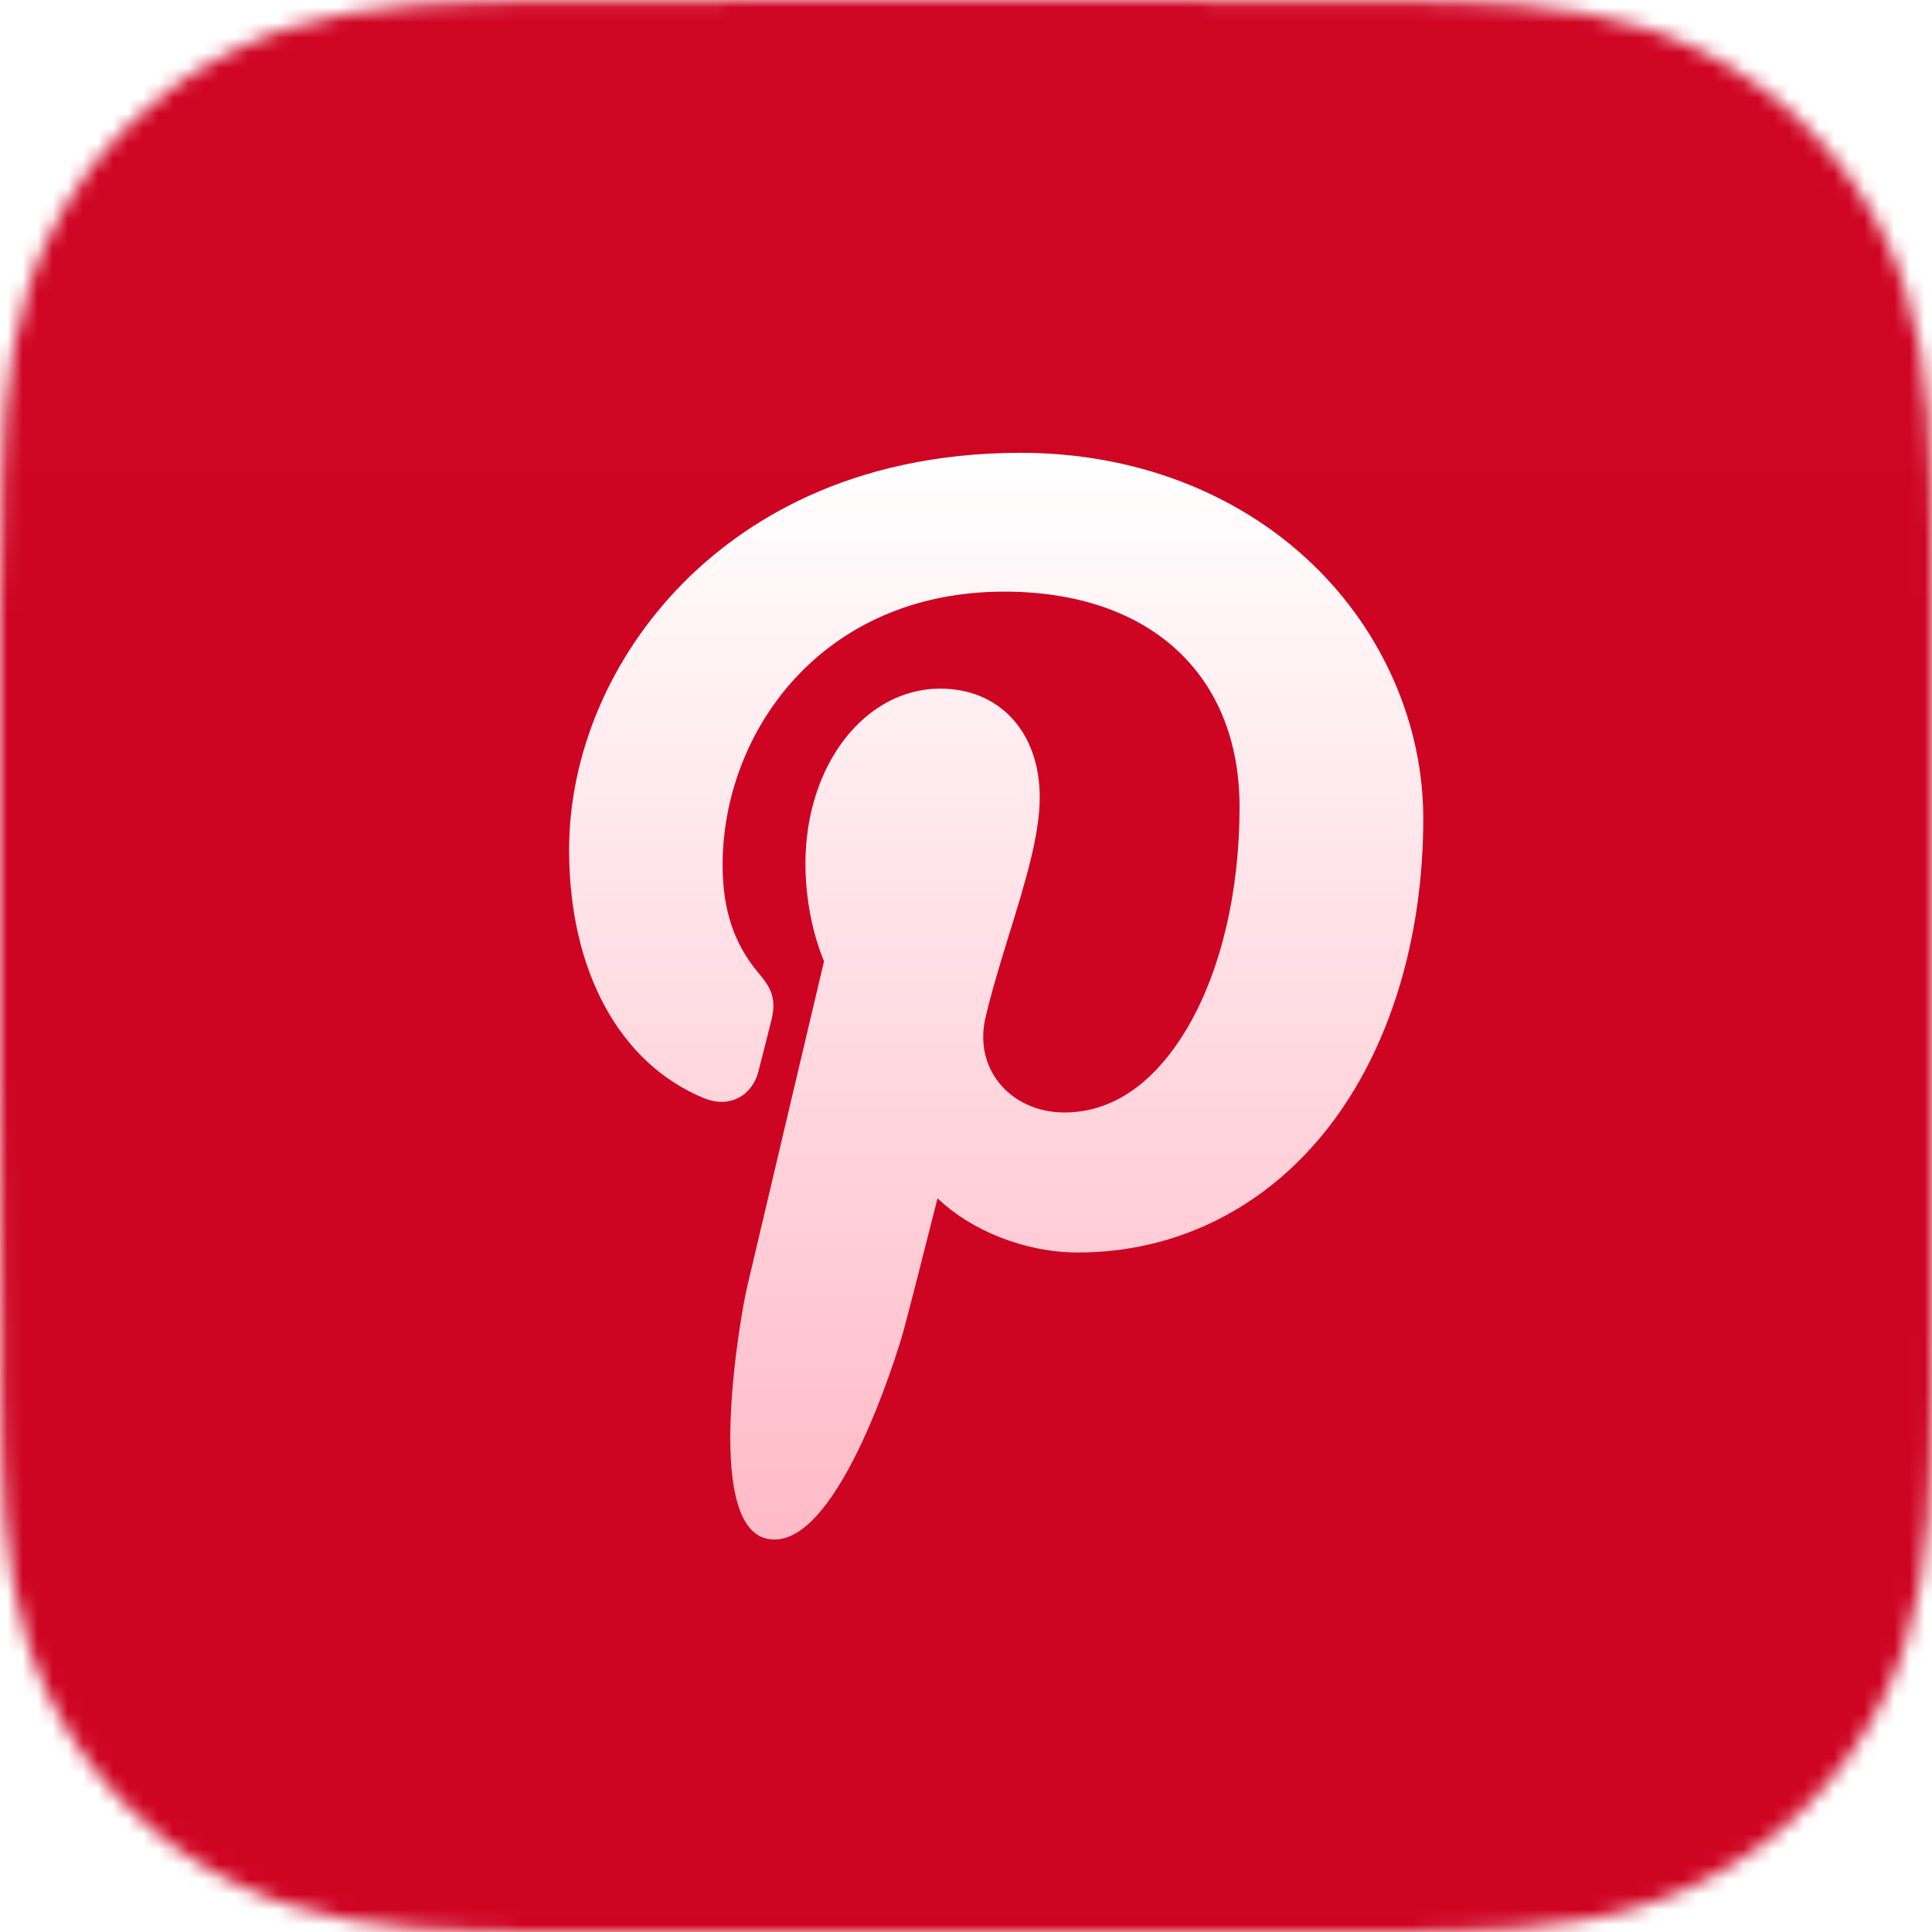 <svg width="128" height="128" viewBox="0 0 128 128" fill="none" xmlns="http://www.w3.org/2000/svg">
<g clip-path="url(#clip0_759_7108)">
<mask id="mask0_759_7108" style="mask-type:luminance" maskUnits="userSpaceOnUse" x="0" y="0" width="128" height="128">
<path fill-rule="evenodd" clip-rule="evenodd" d="M128 39.864C128 38.345 128.001 36.825 127.991 35.306C127.984 34.025 127.969 32.745 127.934 31.466C127.859 28.677 127.694 25.864 127.198 23.107C126.695 20.309 125.874 17.706 124.58 15.164C123.307 12.665 121.645 10.379 119.661 8.397C117.679 6.415 115.392 4.754 112.893 3.482C110.348 2.188 107.742 1.367 104.941 0.864C102.183 0.368 99.37 0.204 96.581 0.129C95.3 0.094 94.02 0.08 92.739 0.072C91.219 0.062 89.698 0.063 88.178 0.063L70.524 0H57.32L39.978 0.063C38.455 0.063 36.932 0.062 35.408 0.072C34.125 0.08 32.842 0.094 31.559 0.129C28.764 0.204 25.944 0.369 23.179 0.864C20.375 1.367 17.765 2.188 15.217 3.482C12.712 4.754 10.421 6.415 8.433 8.397C6.447 10.379 4.781 12.665 3.506 15.163C2.208 17.706 1.385 20.311 0.881 23.11C0.385 25.867 0.22 28.678 0.145 31.466C0.11 32.746 0.095 34.026 0.087 35.306C0.078 36.825 0 38.713 0 40.233L0 57.334L0 70.679L0.079 88.144C0.079 89.666 0.078 91.187 0.087 92.709C0.095 93.991 0.11 95.272 0.145 96.554C0.22 99.346 0.385 102.163 0.882 104.925C1.386 107.726 2.209 110.333 3.506 112.878C4.781 115.38 6.447 117.669 8.433 119.654C10.42 121.639 12.711 123.302 15.216 124.576C17.765 125.872 20.377 126.694 23.183 127.198C25.946 127.694 28.765 127.858 31.559 127.934C32.842 127.968 34.125 127.983 35.408 127.991C36.932 128 38.455 128 39.978 128L57.477 128H70.713L88.178 127.999C89.698 127.999 91.219 128 92.739 127.991C94.02 127.983 95.3 127.968 96.581 127.934C99.371 127.858 102.185 127.694 104.944 127.197C107.743 126.694 110.348 125.872 112.891 124.576C115.391 123.303 117.678 121.639 119.661 119.654C121.644 117.669 123.307 115.381 124.579 112.879C125.874 110.333 126.696 107.724 127.199 104.921C127.695 102.161 127.859 99.345 127.934 96.554C127.969 95.272 127.984 93.991 127.991 92.709C128.001 91.187 128 89.666 128 88.144C128 88.144 127.999 70.988 127.999 70.679V57.32C127.999 57.093 128 39.864 128 39.864Z" fill="white"/>
</mask>
<g mask="url(#mask0_759_7108)">
<rect x="-9.01" y="-9.631" width="141.981" height="141.981" fill="#CE0221"/>
<g filter="url(#filter0_ii_759_7108)">
<path fill-rule="evenodd" clip-rule="evenodd" d="M128 39.864C128 38.345 128.001 36.825 127.991 35.306C127.984 34.025 127.969 32.745 127.934 31.466C127.859 28.677 127.694 25.864 127.198 23.107C126.695 20.309 125.874 17.706 124.58 15.164C123.307 12.665 121.645 10.379 119.661 8.397C117.679 6.415 115.392 4.754 112.893 3.482C110.348 2.188 107.742 1.367 104.941 0.864C102.183 0.368 99.37 0.204 96.581 0.129C95.3 0.094 94.02 0.08 92.739 0.072C91.219 0.062 89.698 0.063 88.178 0.063L70.524 0H57.32L39.978 0.063C38.455 0.063 36.932 0.062 35.408 0.072C34.125 0.08 32.842 0.094 31.559 0.129C28.764 0.204 25.944 0.369 23.179 0.864C20.375 1.367 17.765 2.188 15.217 3.482C12.712 4.754 10.421 6.415 8.433 8.397C6.447 10.379 4.781 12.665 3.506 15.163C2.208 17.706 1.385 20.311 0.881 23.11C0.385 25.867 0.22 28.678 0.145 31.466C0.11 32.746 0.095 34.026 0.087 35.306C0.078 36.825 0 38.713 0 40.233L0 57.334L0 70.679L0.079 88.144C0.079 89.666 0.078 91.187 0.087 92.709C0.095 93.991 0.11 95.272 0.145 96.554C0.22 99.346 0.385 102.163 0.882 104.925C1.386 107.726 2.209 110.333 3.506 112.878C4.781 115.38 6.447 117.669 8.433 119.654C10.42 121.639 12.711 123.302 15.216 124.576C17.765 125.872 20.377 126.694 23.183 127.198C25.946 127.694 28.765 127.858 31.559 127.934C32.842 127.968 34.125 127.983 35.408 127.991C36.932 128 38.455 128 39.978 128L57.477 128H70.713L88.178 127.999C89.698 127.999 91.219 128 92.739 127.991C94.02 127.983 95.3 127.968 96.581 127.934C99.371 127.858 102.185 127.694 104.944 127.197C107.743 126.694 110.348 125.872 112.891 124.576C115.391 123.303 117.678 121.639 119.661 119.654C121.644 117.669 123.307 115.381 124.579 112.879C125.874 110.333 126.696 107.724 127.199 104.921C127.695 102.161 127.859 99.345 127.934 96.554C127.969 95.272 127.984 93.991 127.991 92.709C128.001 91.187 128 89.666 128 88.144C128 88.144 127.999 70.988 127.999 70.679V57.32C127.999 57.093 128 39.864 128 39.864Z" fill="url(#paint0_linear_759_7108)" fill-opacity="0.01"/>
</g>
<g filter="url(#filter1_d_759_7108)">
<path d="M86.956 35.378C81.999 30.62 75.141 28 67.643 28C56.19 28 49.146 32.695 45.253 36.633C40.456 41.486 37.705 47.931 37.705 54.314C37.705 62.329 41.057 68.48 46.671 70.769C47.048 70.923 47.428 71.001 47.799 71.001C48.984 71.001 49.922 70.226 50.247 68.983C50.437 68.27 50.876 66.511 51.067 65.747C51.475 64.239 51.145 63.513 50.254 62.463C48.63 60.542 47.874 58.27 47.874 55.313C47.874 46.531 54.413 37.197 66.534 37.197C76.15 37.197 82.124 42.663 82.124 51.462C82.124 57.014 80.928 62.156 78.756 65.941C77.247 68.57 74.592 71.705 70.517 71.705C68.755 71.705 67.173 70.982 66.174 69.72C65.23 68.527 64.919 66.986 65.299 65.38C65.728 63.565 66.312 61.672 66.878 59.842C67.91 56.5 68.885 53.344 68.885 50.825C68.885 46.518 66.237 43.623 62.296 43.623C57.287 43.623 53.363 48.71 53.363 55.204C53.363 58.389 54.21 60.771 54.593 61.686C53.962 64.359 50.212 80.253 49.501 83.25C49.089 84.999 46.612 98.818 50.713 99.919C55.32 101.157 59.439 87.699 59.858 86.178C60.198 84.942 61.386 80.265 62.115 77.39C64.339 79.532 67.92 80.981 71.405 80.981C77.974 80.981 83.882 78.025 88.041 72.657C92.074 67.451 94.295 60.196 94.295 52.227C94.295 45.998 91.619 39.856 86.956 35.378Z" fill="url(#paint1_linear_759_7108)"/>
</g>
</g>
</g>
<defs>
<filter id="filter0_ii_759_7108" x="0" y="-3.107" width="128" height="133.282" filterUnits="userSpaceOnUse" color-interpolation-filters="sRGB">
<feFlood flood-opacity="0" result="BackgroundImageFix"/>
<feBlend mode="normal" in="SourceGraphic" in2="BackgroundImageFix" result="shape"/>
<feColorMatrix in="SourceAlpha" type="matrix" values="0 0 0 0 0 0 0 0 0 0 0 0 0 0 0 0 0 0 127 0" result="hardAlpha"/>
<feOffset dy="-3.107"/>
<feGaussianBlur stdDeviation="3.107"/>
<feComposite in2="hardAlpha" operator="arithmetic" k2="-1" k3="1"/>
<feColorMatrix type="matrix" values="0 0 0 0 0 0 0 0 0 0 0 0 0 0 0 0 0 0 0.3 0"/>
<feBlend mode="normal" in2="shape" result="effect1_innerShadow_759_7108"/>
<feColorMatrix in="SourceAlpha" type="matrix" values="0 0 0 0 0 0 0 0 0 0 0 0 0 0 0 0 0 0 127 0" result="hardAlpha"/>
<feOffset dy="2.175"/>
<feGaussianBlur stdDeviation="4.971"/>
<feComposite in2="hardAlpha" operator="arithmetic" k2="-1" k3="1"/>
<feColorMatrix type="matrix" values="0 0 0 0 1 0 0 0 0 1 0 0 0 0 1 0 0 0 0.15 0"/>
<feBlend mode="normal" in2="effect1_innerShadow_759_7108" result="effect2_innerShadow_759_7108"/>
</filter>
<filter id="filter1_d_759_7108" x="34.905" y="27.2" width="62.19" height="77.6" filterUnits="userSpaceOnUse" color-interpolation-filters="sRGB">
<feFlood flood-opacity="0" result="BackgroundImageFix"/>
<feColorMatrix in="SourceAlpha" type="matrix" values="0 0 0 0 0 0 0 0 0 0 0 0 0 0 0 0 0 0 127 0" result="hardAlpha"/>
<feOffset dy="2"/>
<feGaussianBlur stdDeviation="1.4"/>
<feComposite in2="hardAlpha" operator="out"/>
<feColorMatrix type="matrix" values="0 0 0 0 0 0 0 0 0 0 0 0 0 0 0 0 0 0 0.25 0"/>
<feBlend mode="normal" in2="BackgroundImageFix" result="effect1_dropShadow_759_7108"/>
<feBlend mode="normal" in="SourceGraphic" in2="effect1_dropShadow_759_7108" result="shape"/>
</filter>
<linearGradient id="paint0_linear_759_7108" x1="-43.672" y1="0" x2="-43.672" y2="215.345" gradientUnits="userSpaceOnUse">
<stop stop-color="white"/>
<stop offset="0.49" stop-color="#EFEFEF"/>
<stop offset="1" stop-color="#C0C0C0"/>
</linearGradient>
<linearGradient id="paint1_linear_759_7108" x1="66" y1="28" x2="66" y2="100" gradientUnits="userSpaceOnUse">
<stop stop-color="white"/>
<stop offset="1" stop-color="#FFBAC7"/>
</linearGradient>
<clipPath id="clip0_759_7108">
<rect width="128" height="128" fill="white"/>
</clipPath>
</defs>
</svg>
